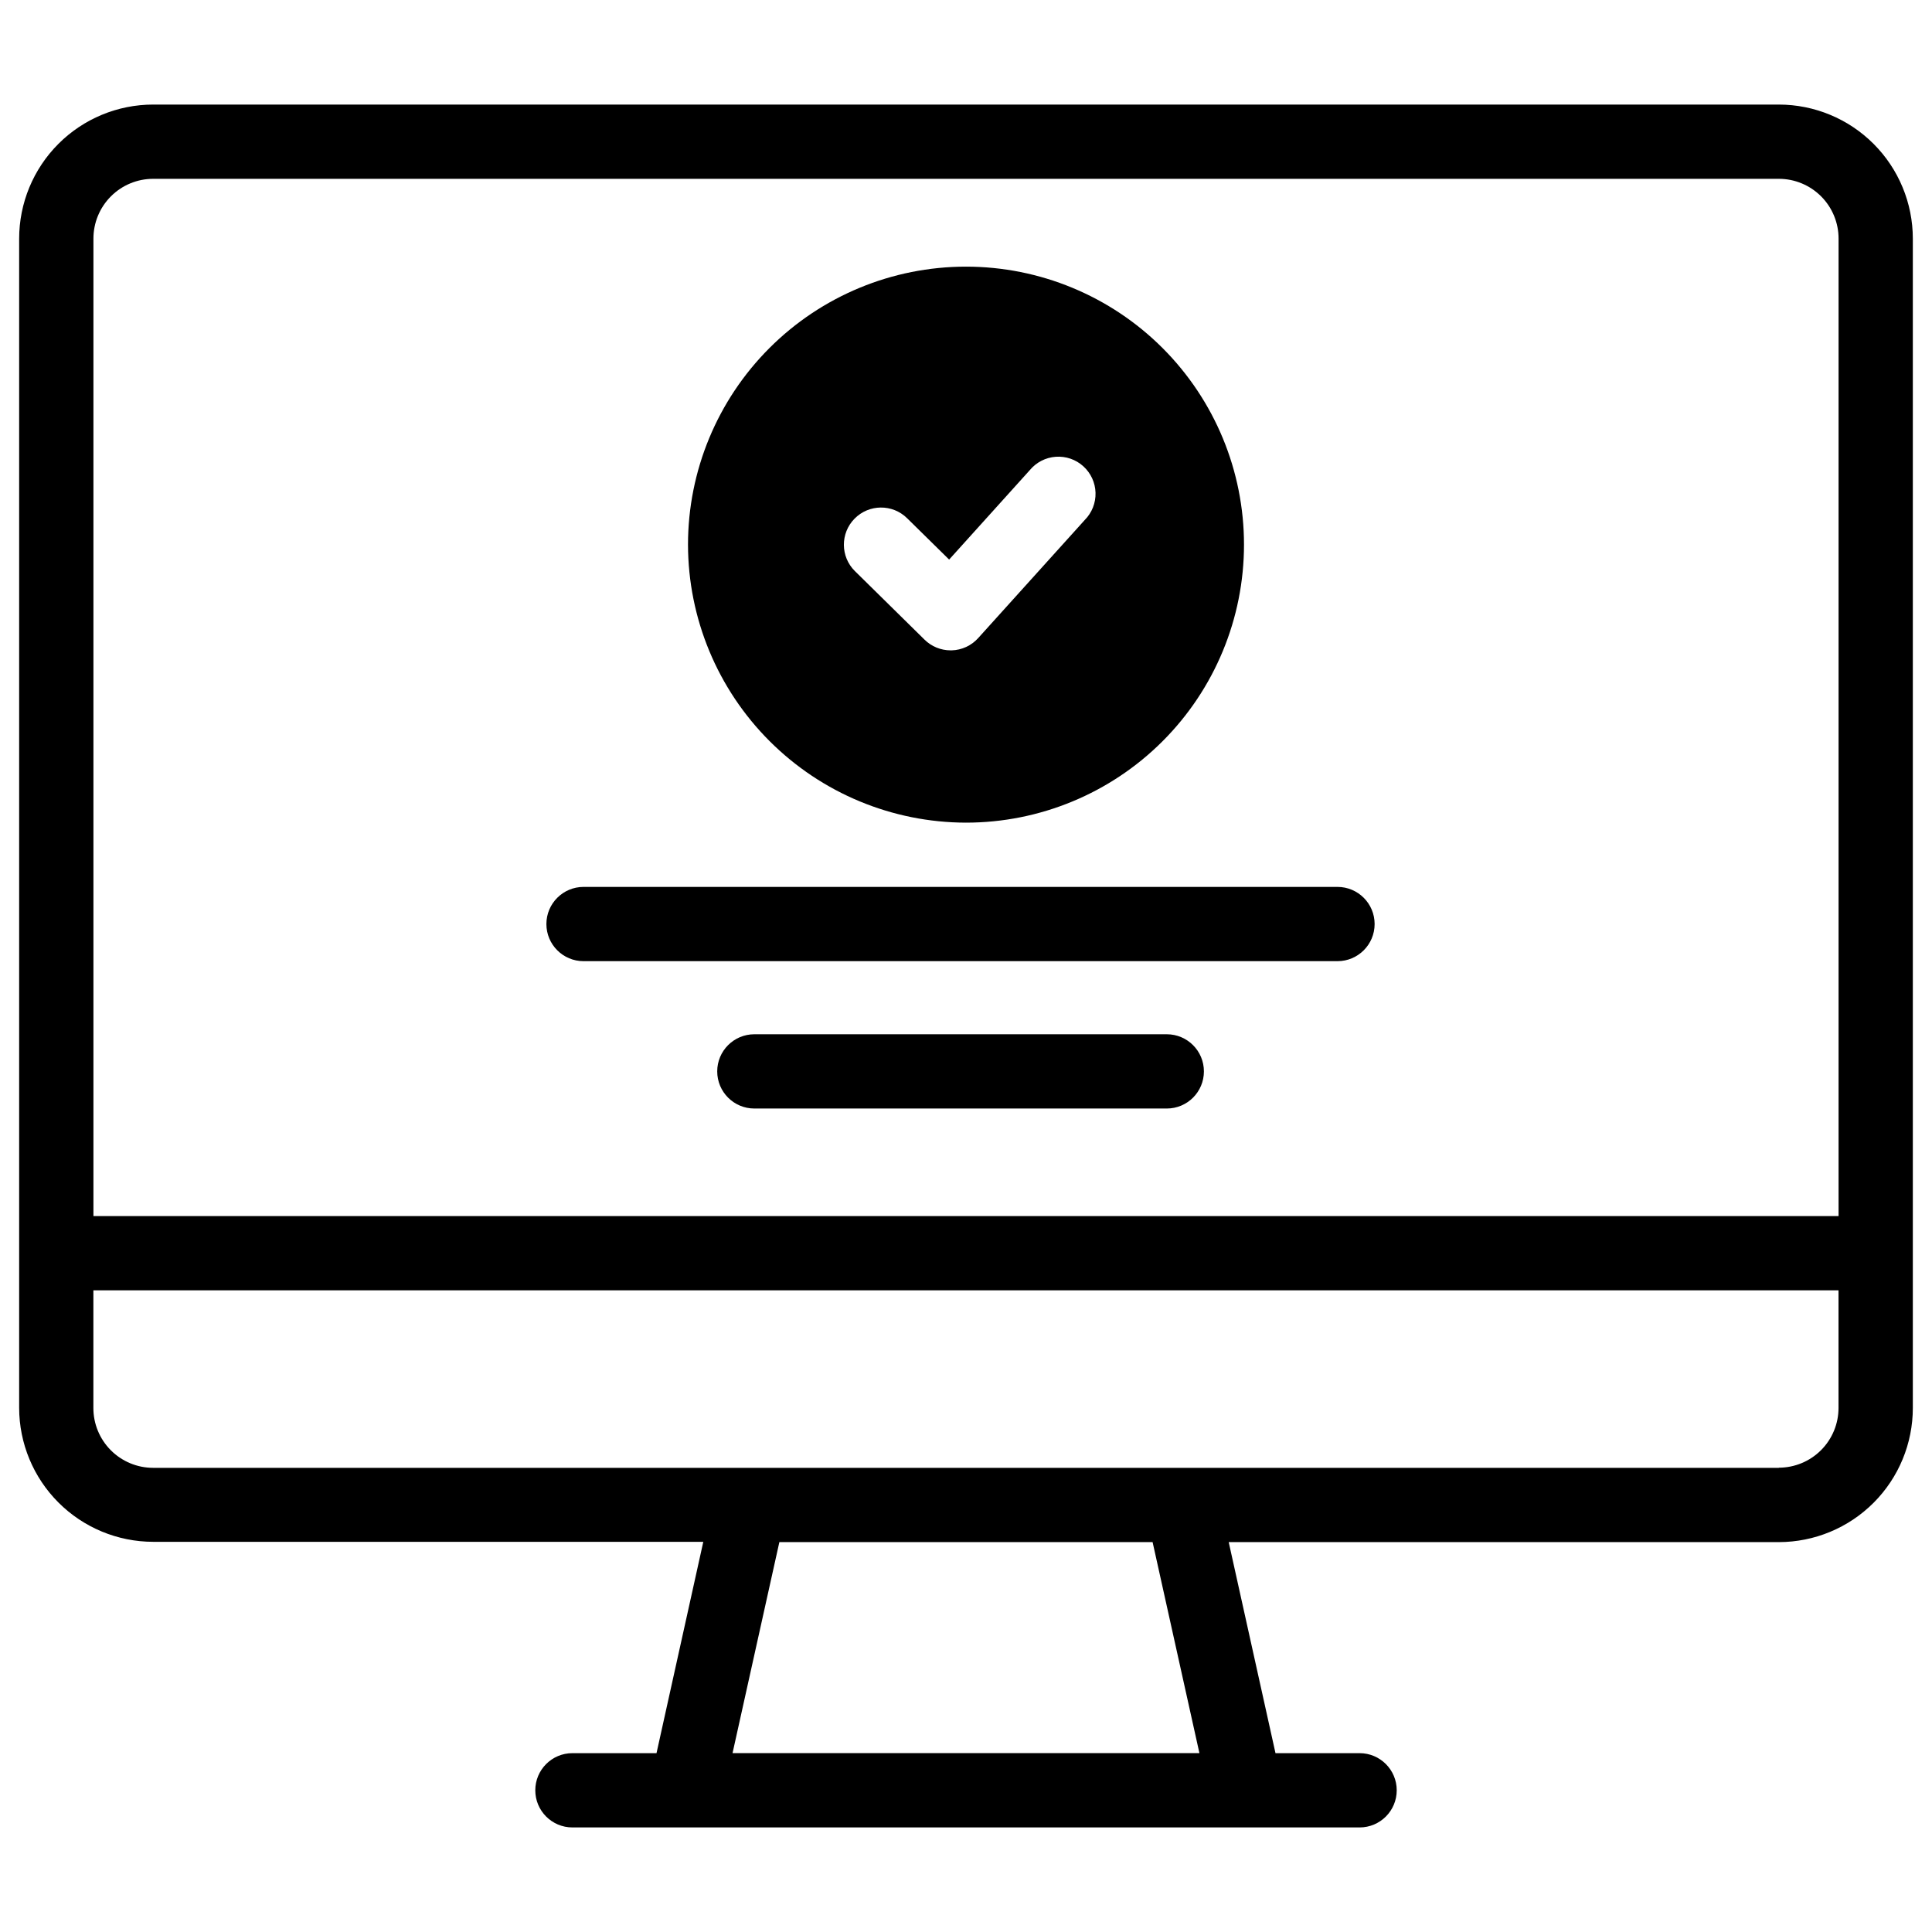 <?xml version="1.0" encoding="UTF-8"?>
<!-- Uploaded to: ICON Repo, www.svgrepo.com, Generator: ICON Repo Mixer Tools -->
<svg fill="#000000" width="800px" height="800px" version="1.1" viewBox="144 144 512 512" xmlns="http://www.w3.org/2000/svg">
 <g>
  <path d="m615.42 171.71h-430.84c-9.422 0.008-18.453 3.758-25.109 10.422-6.656 6.664-10.395 15.699-10.395 25.121v309.84c0.012 9.414 3.758 18.438 10.414 25.09 6.652 6.656 15.676 10.402 25.09 10.414h145.8l-12.398 56.008h-22.285c-5.438 0-9.84 4.406-9.84 9.84 0 5.438 4.402 9.844 9.84 9.844h208.61c5.434 0 9.84-4.406 9.84-9.844 0-5.434-4.406-9.84-9.84-9.84h-22.289l-12.398-55.93h145.8c9.426-0.012 18.457-3.769 25.117-10.441 6.656-6.672 10.391-15.715 10.383-25.141v-309.84c0-9.422-3.738-18.457-10.395-25.121-6.656-6.664-15.688-10.414-25.105-10.422zm-430.84 19.68h430.84c4.199 0 8.23 1.676 11.199 4.652 2.965 2.973 4.629 7.008 4.621 11.211v259.02h-462.48v-259.02c-0.008-4.203 1.656-8.238 4.625-11.211 2.965-2.977 6.996-4.652 11.199-4.652zm277.28 417.21h-123.73l12.41-55.93h98.91zm153.55-75.609h-430.84c-4.211-0.004-8.242-1.684-11.211-4.668s-4.629-7.023-4.613-11.234v-31.141h462.48v31.141c0.008 4.203-1.656 8.234-4.625 11.211-2.969 2.973-6.996 4.648-11.195 4.652z"/>
  <path d="m298.64 398.72h199.81c5.434 0 9.84-4.406 9.84-9.84s-4.406-9.84-9.84-9.84h-199.81c-5.434 0-9.84 4.406-9.84 9.84s4.406 9.84 9.84 9.84z"/>
  <path d="m453.21 418.09h-109.3c-5.434 0-9.84 4.406-9.84 9.84s4.406 9.84 9.84 9.84h109.3c5.434 0 9.84-4.406 9.84-9.84s-4.406-9.84-9.84-9.84z"/>
  <path d="m400 362.01c19.539 0 38.277-7.762 52.094-21.578 13.816-13.816 21.578-32.559 21.578-52.098 0-19.539-7.762-38.277-21.578-52.094-13.816-13.816-32.555-21.578-52.094-21.578s-38.281 7.762-52.094 21.578c-13.816 13.816-21.578 32.555-21.578 52.094 0.031 19.531 7.805 38.25 21.613 52.059s32.527 21.582 52.059 21.617zm-29.52-80.57h-0.004c3.812-3.871 10.043-3.922 13.914-0.109l11.141 10.961 21.371-23.695c1.711-2.07 4.195-3.352 6.875-3.547 2.68-0.195 5.32 0.711 7.312 2.516 1.992 1.801 3.164 4.34 3.238 7.023 0.074 2.688-0.953 5.285-2.84 7.195l-28.262 31.32c-1.797 1.992-4.332 3.168-7.016 3.246h-0.297c-2.578-0.004-5.051-1.016-6.887-2.824l-18.461-18.176v0.004c-3.867-3.82-3.906-10.047-0.09-13.914z"/>
 </g>
</svg>